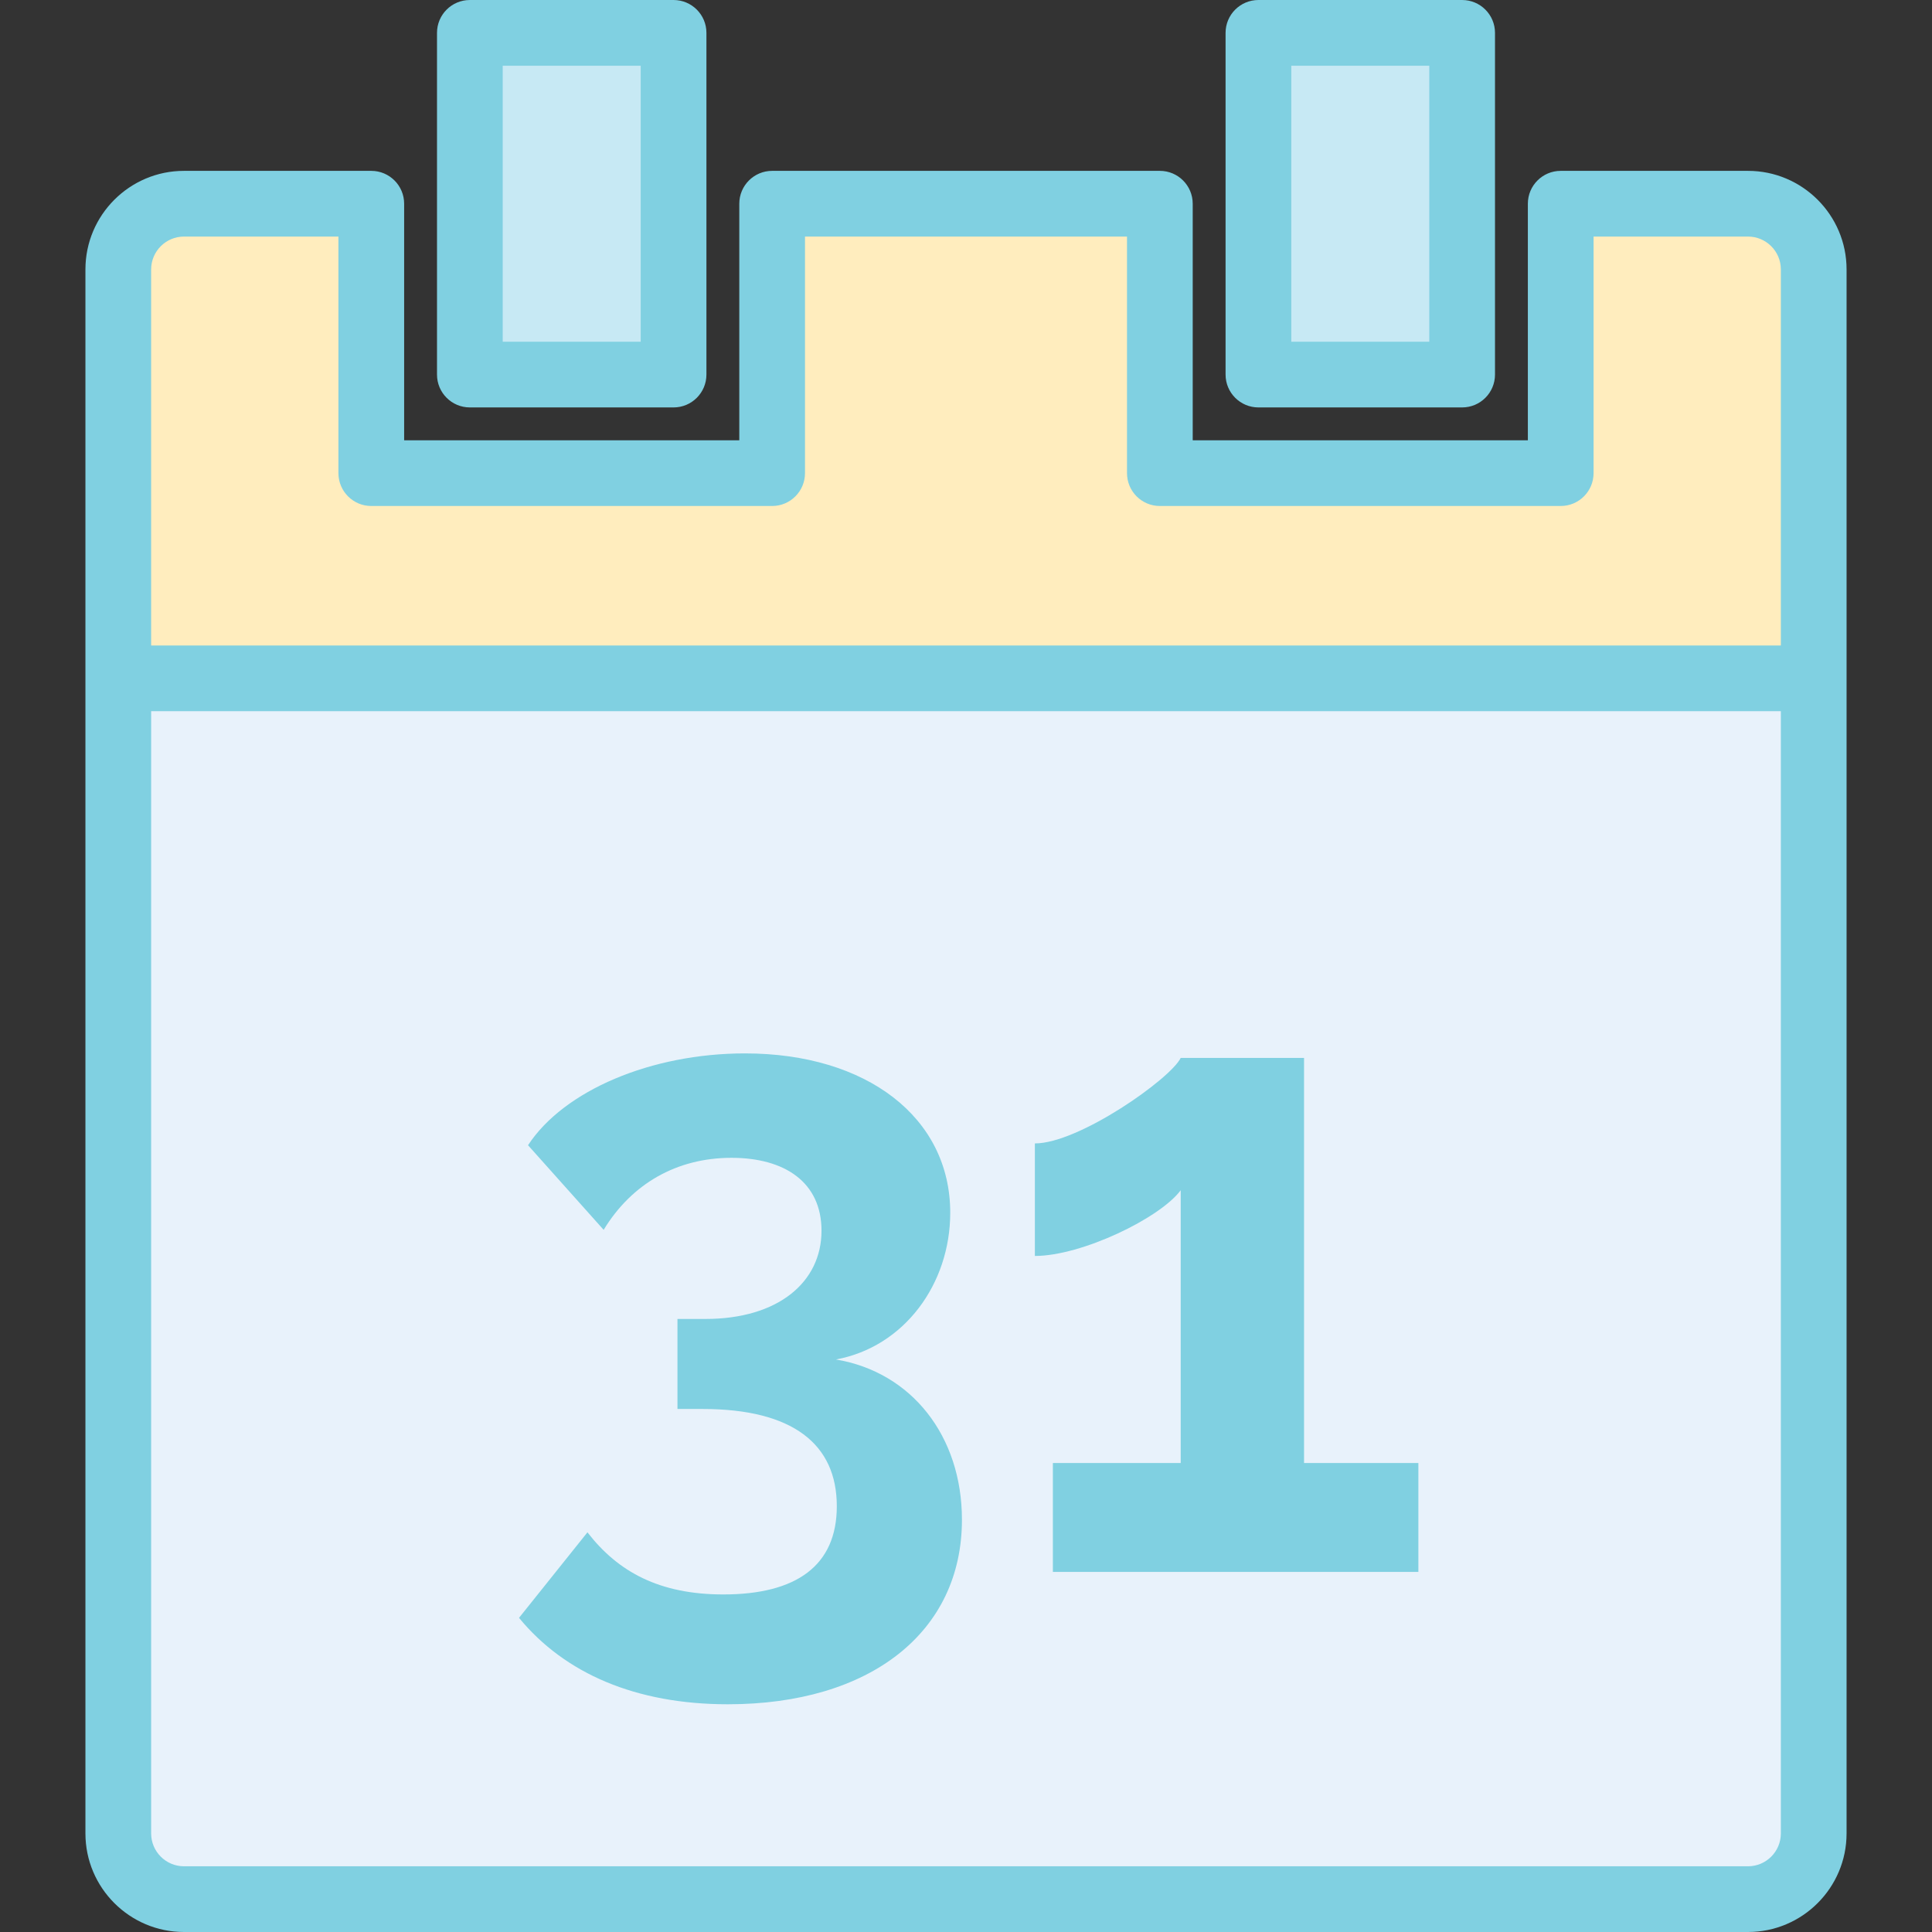 <?xml version="1.0" encoding="iso-8859-1"?>
<!-- Uploaded to: SVG Repo, www.svgrepo.com, Generator: SVG Repo Mixer Tools -->
<svg version="1.1" id="Layer_1" xmlns="http://www.w3.org/2000/svg" xmlns:xlink="http://www.w3.org/1999/xlink" 
	 viewBox="0 0 294 294" xml:space="preserve">
<rect x="0" y="0" width="294" height="294" fill="#333333" stroke="none"/>
<g>
	<g>
		<path style="fill:#E8F2FB;" d="M266,289H28c-5.523,0-10-4.477-10-10V103.225h258V279C276,284.523,271.523,289,266,289z"/>
		<rect x="71.5" y="5" style="fill:#C7E9F4;" width="31" height="52"/>
		<path style="fill:#FFEDBE;" d="M237.5,31v41h-61V31h-59v41h-61V31H28c-5.523,0-10,4.477-10,10v62.225h258V41
			c0-5.523-4.477-10-10-10H237.5z"/>
		<rect x="191.5" y="5" style="fill:#C7E9F4;" width="31" height="52"/>
	</g>
	<g>
		<path style="fill:#80D0E1;" d="M71.5,62h31c2.761,0,5-2.239,5-5V5c0-2.761-2.239-5-5-5h-31c-2.761,0-5,2.239-5,5v52
			C66.5,59.761,68.739,62,71.5,62z M76.5,10h21v42h-21V10z"/>
		<path style="fill:#80D0E1;" d="M266,26h-28.5c-2.762,0-5,2.239-5,5v36h-51V31c0-2.761-2.238-5-5-5h-59c-2.761,0-5,2.239-5,5v36
			h-51V31c0-2.761-2.239-5-5-5H28c-8.271,0-15,6.729-15,15v62.225V279c0,8.271,6.729,15,15,15h238c8.272,0,15-6.729,15-15V103.225
			V41C281,32.729,274.272,26,266,26z M23,41c0-2.757,2.243-5,5-5h23.5v36c0,2.761,2.239,5,5,5h61c2.761,0,5-2.239,5-5V36h49v36
			c0,2.761,2.238,5,5,5h61c2.762,0,5-2.239,5-5V36H266c2.757,0,5,2.243,5,5v57.225H23V41z M271,279c0,2.757-2.243,5-5,5H28
			c-2.757,0-5-2.243-5-5V108.225h248V279z"/>
		<path style="fill:#80D0E1;" d="M191.5,62h31c2.762,0,5-2.239,5-5V5c0-2.761-2.238-5-5-5h-31c-2.762,0-5,2.239-5,5v52
			C186.5,59.761,188.738,62,191.5,62z M196.5,10h21v42h-21V10z"/>
		<path style="fill:#80D0E1;" d="M110.08,242.633c-9.727,0-16.028-3.425-20.686-9.453l-10.412,13.015
			c6.987,8.494,17.809,13.151,31.783,13.151c21.645,0,35.618-10.959,35.618-28.084c0-12.74-7.671-22.467-19.179-24.385
			c10.412-1.918,17.398-11.507,17.398-22.329c0-14.521-12.741-24.248-31.234-24.248c-14.248,0-27.536,5.617-33.016,13.973
			L91.86,187.15c4.247-6.986,11.097-10.96,19.453-10.96c8.082,0,13.699,3.699,13.699,11.097c0,7.809-6.576,13.425-17.672,13.425
			h-4.247v13.699h3.836c13.699,0,20.412,5.343,20.412,14.795C127.341,238.249,121.177,242.633,110.08,242.633z"/>
		<path style="fill:#80D0E1;" d="M179.673,181.123v41.509H160.22v16.576h55.62v-16.576h-17.398v-61.647h-18.769
			c-1.507,3.151-15.48,13.014-22.192,13.014v17.125C164.603,191.124,176.521,185.37,179.673,181.123z"/>
	</g>
</g>
</svg>